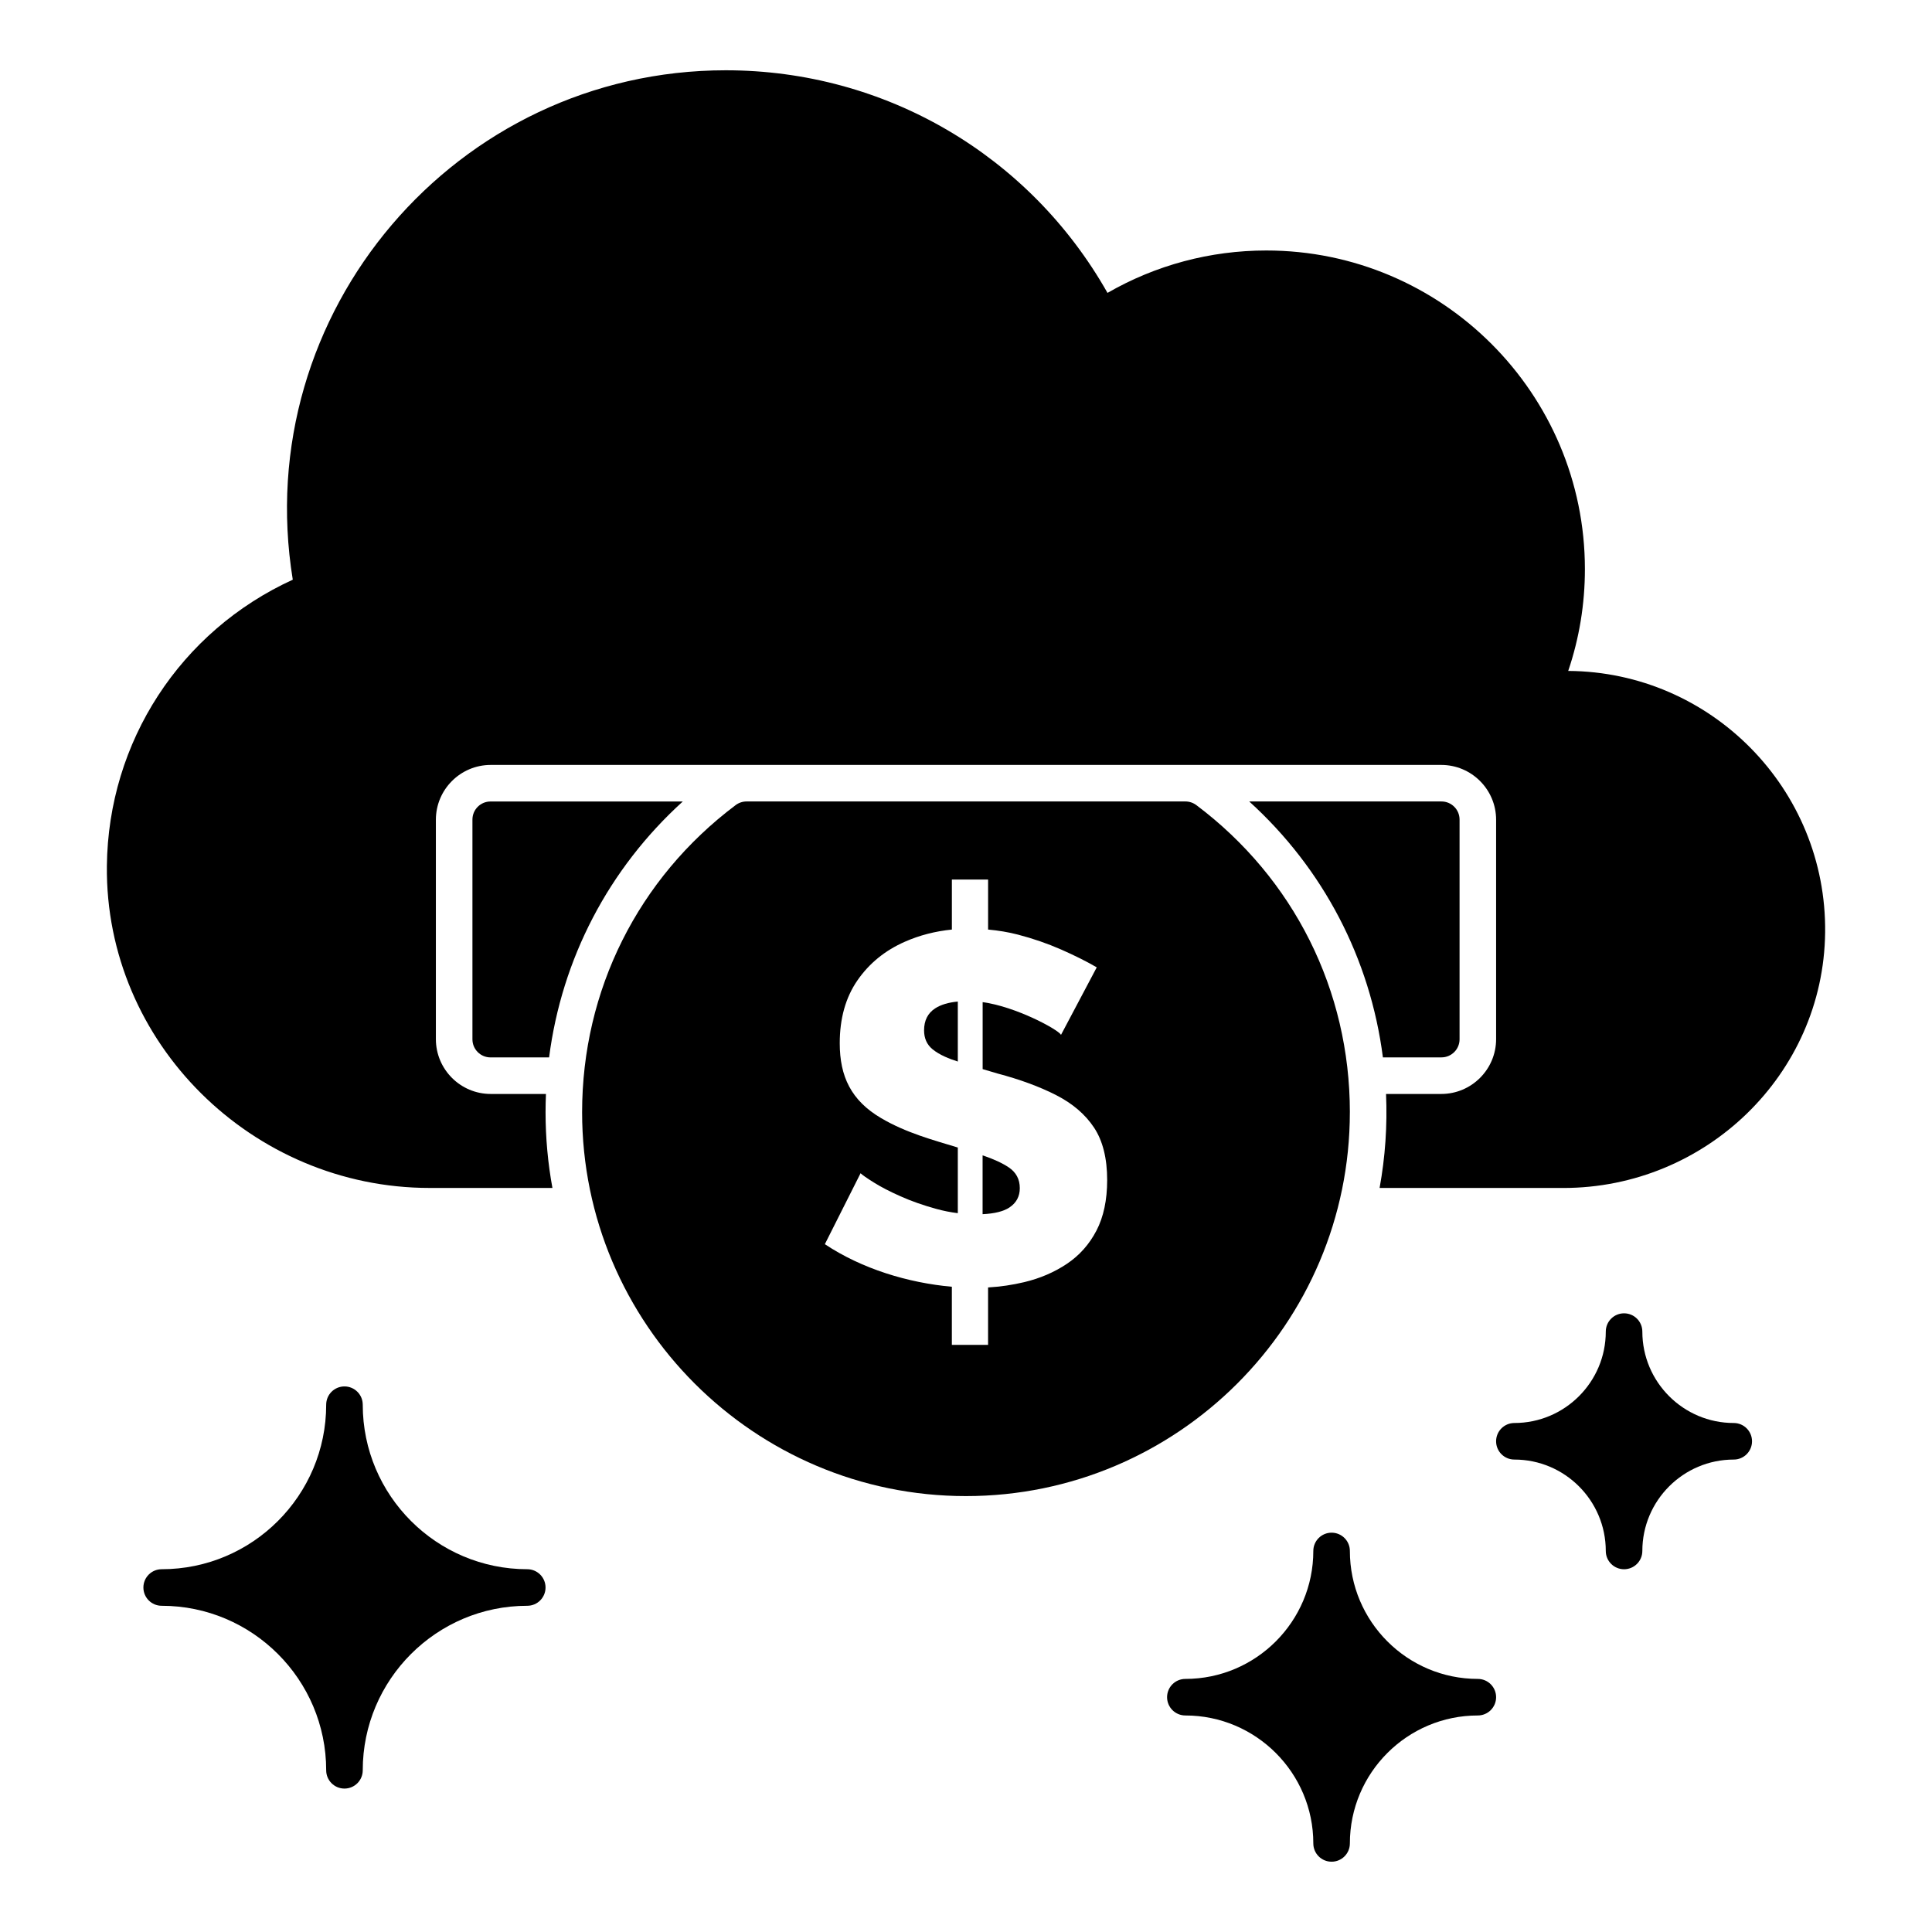 <?xml version="1.0" encoding="UTF-8"?>
<!-- Uploaded to: ICON Repo, www.svgrepo.com, Generator: ICON Repo Mixer Tools -->
<svg fill="#000000" width="800px" height="800px" version="1.1" viewBox="144 144 512 512" xmlns="http://www.w3.org/2000/svg">
 <g>
  <path d="m288.68 433.91h-14.637c-8.012 0-14.531-6.519-14.531-14.531v-58.133c0-8.012 6.519-14.531 14.531-14.531h251.91c8.016 0 14.531 6.519 14.531 14.531v58.133c0 8.016-6.519 14.531-14.531 14.531h-14.637c0.359 8.387-0.211 16.711-1.711 24.914h48.699c37.656 0 68.926-30.023 69.375-67.68 0.453-38.016-30.227-69.113-68.086-69.344 2.938-8.676 4.422-17.723 4.422-26.988 0-46.555-37.875-84.43-84.43-84.43-14.867 0-29.309 3.871-42.086 11.238-20.668-36.527-58.961-58.996-101.17-58.996-71.383 0-126.27 64.105-114.74 135-29.785 13.617-48.918 42.91-49.266 75.848-0.496 46.938 38.582 85.344 85.52 85.344h32.555c-1.195-6.512-1.82-13.219-1.82-20.066 0-1.613 0.035-3.231 0.105-4.844z"/>
  <path d="m283.73 559.86c-24.039 0-43.598-19.559-43.598-43.598 0-2.676-2.168-4.844-4.844-4.844s-4.844 2.168-4.844 4.844c0 24.043-19.559 43.598-43.598 43.598-2.676 0-4.844 2.168-4.844 4.844s2.168 4.844 4.844 4.844c24.039 0 43.598 19.559 43.598 43.598 0 2.676 2.168 4.844 4.844 4.844s4.844-2.168 4.844-4.844c0-24.039 19.559-43.598 43.598-43.598 2.676 0 4.844-2.168 4.844-4.844 0-2.672-2.168-4.844-4.844-4.844z"/>
  <path d="m603.46 521.11c-13.355 0-24.223-10.867-24.223-24.223 0-2.676-2.168-4.844-4.844-4.844s-4.844 2.168-4.844 4.844c0 13.355-10.867 24.223-24.223 24.223-2.676 0-4.844 2.168-4.844 4.844s2.168 4.844 4.844 4.844c13.355 0 24.223 10.867 24.223 24.223 0 2.676 2.168 4.844 4.844 4.844s4.844-2.168 4.844-4.844c0-13.355 10.867-24.223 24.223-24.223 2.676 0 4.844-2.168 4.844-4.844s-2.168-4.844-4.844-4.844z"/>
  <path d="m535.64 588.93c-18.699 0-33.91-15.211-33.91-33.91 0-2.676-2.168-4.844-4.844-4.844s-4.844 2.168-4.844 4.844c0 18.699-15.211 33.91-33.91 33.91-2.676 0-4.844 2.168-4.844 4.844s2.168 4.844 4.844 4.844c18.699 0 33.91 15.211 33.91 33.91 0 2.676 2.168 4.844 4.844 4.844s4.844-2.168 4.844-4.844c0-18.699 15.211-33.91 33.91-33.91 2.676 0 4.844-2.168 4.844-4.844s-2.168-4.844-4.844-4.844z"/>
  <path d="m269.2 361.2v58.223c0 2.652 2.148 4.801 4.801 4.801h15.516c3.367-26.164 15.781-49.988 35.426-67.82h-50.941c-2.652-0.004-4.801 2.144-4.801 4.797z"/>
  <path d="m530.8 419.42v-58.223c0-2.652-2.148-4.801-4.801-4.801h-50.941c19.645 17.832 32.062 41.656 35.426 67.82h15.516c2.648 0 4.801-2.148 4.801-4.797z"/>
  <path d="m411.3 453.35c-1.742-1.16-4.066-2.215-6.902-3.172v15.594c3.121-0.148 5.523-0.723 7.102-1.773 1.84-1.227 2.758-2.934 2.758-5.125 0-2.367-0.984-4.211-2.957-5.523z"/>
  <path d="m388.89 417.06c0 2.102 0.742 3.769 2.234 4.996 1.832 1.512 4.43 2.543 6.707 3.262v-15.898c-2.484 0.234-4.484 0.828-5.981 1.793-1.973 1.27-2.961 3.219-2.961 5.848z"/>
  <path d="m501.73 438.75c0-32.297-14.828-61.957-40.684-81.383-0.84-0.629-1.859-0.973-2.91-0.973h-116.28c-1.051 0-2.07 0.34-2.91 0.973-25.852 19.426-40.68 49.086-40.68 81.383 0 56.094 45.637 101.73 101.73 101.73s101.73-45.637 101.73-101.73zm-67.152 31.355c-1.887 3.637-4.492 6.574-7.82 8.809-3.332 2.234-7.102 3.859-11.309 4.863-3.125 0.746-6.324 1.219-9.598 1.41v15.223h-9.598v-15.41c-11.559-1.023-23.867-4.75-33.656-11.281l9.465-18.801c0.438 0.441 1.598 1.25 3.484 2.434 1.883 1.184 4.25 2.414 7.102 3.68 2.848 1.273 6.023 2.391 9.531 3.352 1.871 0.516 3.758 0.883 5.652 1.121v-17.398c-6.637-2.023-13.699-3.894-20.312-7.785-7.941-4.668-10.977-11.023-10.977-19.852 0-6.574 1.555-12.117 4.668-16.633 3.109-4.512 7.297-7.934 12.555-10.254 3.898-1.723 8.062-2.797 12.492-3.242v-13.258h9.598v13.258c2.711 0.246 5.348 0.676 7.891 1.336 4.031 1.051 7.844 2.367 11.438 3.945 3.59 1.578 6.746 3.156 9.465 4.734l-9.465 17.879c-0.883-1.473-11.949-7.457-20.773-8.66v17.75c1.25 0.371 2.547 0.758 3.941 1.164 5.961 1.578 11.133 3.484 15.516 5.719 4.383 2.234 7.734 5.109 10.059 8.609 2.32 3.508 3.484 8.152 3.484 13.938-0.008 5.266-0.949 9.715-2.832 13.352z"/>
 </g>
</svg>